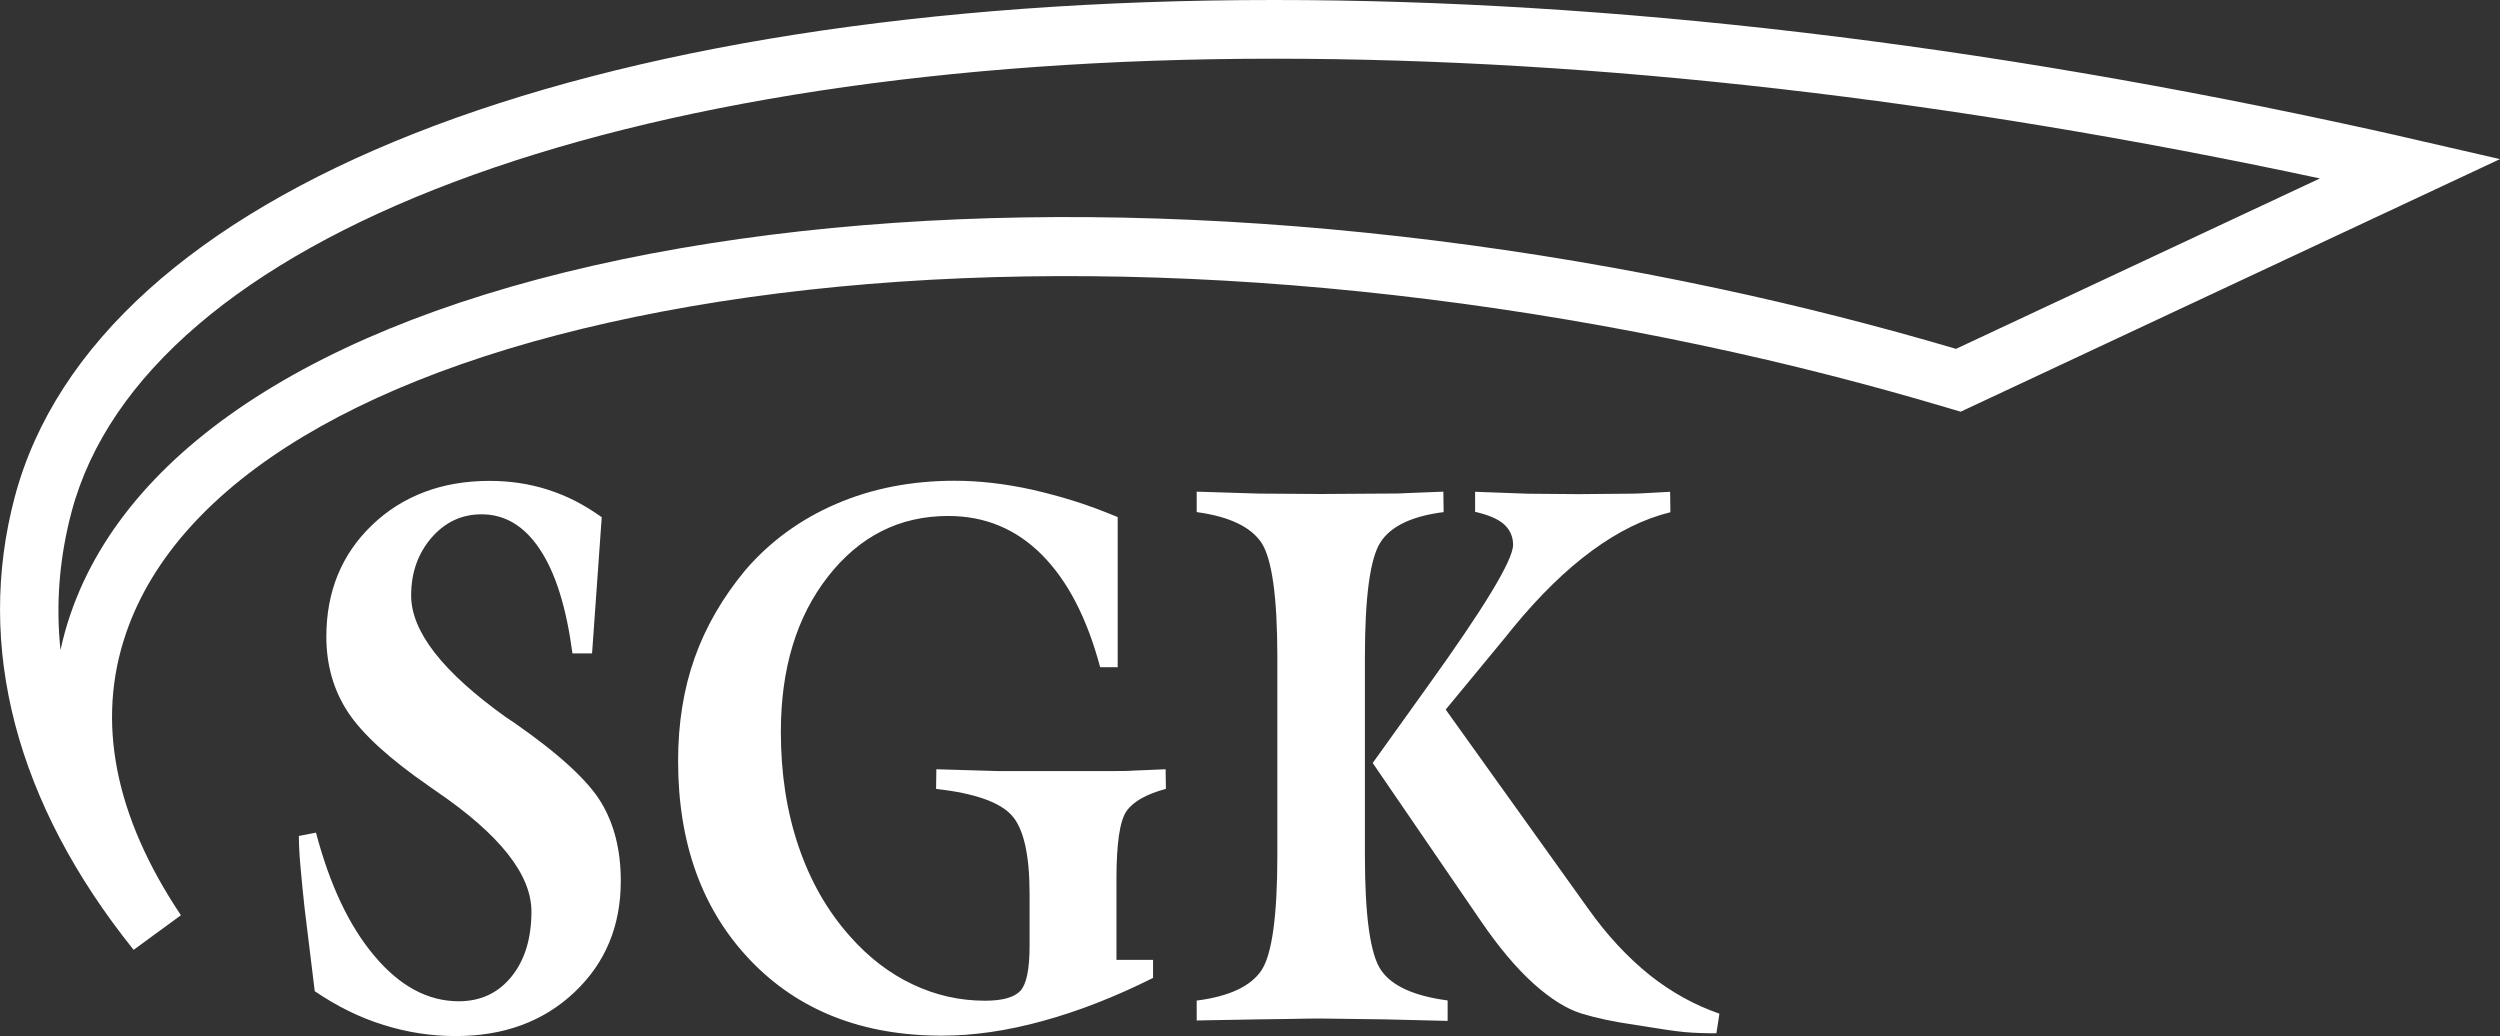 <?xml version="1.0" encoding="UTF-8"?>
<svg xmlns="http://www.w3.org/2000/svg" id="katman_2" data-name="katman 2" viewBox="0 0 181.02 75.02">
  <rect x="0" y="0" width="181.02" height="75.02" fill="#333333" stroke="none"/>
  <defs>
    <style>
      .cls-1 {
        fill-rule: evenodd;
      }

      .cls-1, .cls-2 {
        fill: #fff;
      }
    </style>
  </defs>
  <g id="Layer_1" data-name="Layer 1">
    <g>
      <path class="cls-1" d="M21.64,60.53l1.24-.24c1,3.79,2.41,6.78,4.25,8.95,1.83,2.17,3.86,3.26,6.09,3.26,1.58,0,2.86-.6,3.82-1.79.96-1.19,1.44-2.76,1.44-4.71,0-2.67-2.29-5.57-6.88-8.7l-.54-.38c-2.85-1.97-4.8-3.75-5.85-5.33-1.05-1.59-1.58-3.42-1.58-5.49,0-3.26,1.1-5.96,3.31-8.08,1.1-1.06,2.36-1.85,3.78-2.39,1.42-.54,3-.81,4.73-.81,1.48,0,2.89.21,4.23.64.68.22,1.34.49,1.97.81.63.33,1.28.72,1.92,1.18l-.7,9.86h-1.42c-.44-3.32-1.22-5.82-2.35-7.52-1.12-1.7-2.53-2.55-4.24-2.55-1.43,0-2.64.57-3.62,1.7-.98,1.14-1.47,2.53-1.47,4.18,0,2.61,2.29,5.54,6.86,8.81l.63.42c3.23,2.25,5.31,4.17,6.26,5.74.95,1.57,1.43,3.46,1.43,5.7,0,3.26-1.12,5.95-3.36,8.06-2.24,2.12-5.11,3.17-8.59,3.17-1.78,0-3.53-.27-5.24-.81-1.71-.53-3.37-1.35-4.97-2.44l-.74-6.05c-.09-.87-.19-1.78-.27-2.72-.09-.93-.14-1.77-.14-2.48M80.95,48.31h-1.29c-.95-3.56-2.36-6.28-4.23-8.15-1.87-1.87-4.12-2.8-6.77-2.8-3.53,0-6.43,1.47-8.71,4.39-2.28,2.92-3.41,6.67-3.41,11.24,0,3.01.42,5.76,1.28,8.29.85,2.51,2.09,4.68,3.72,6.51,1.34,1.52,2.86,2.69,4.53,3.48,1.68.8,3.43,1.19,5.25,1.19,1.27,0,2.12-.24,2.57-.72.44-.49.66-1.57.66-3.25v-3.78c0-2.82-.43-4.72-1.29-5.67-.86-.96-2.69-1.6-5.48-1.92l.02-1.42,4.43.13h8.33c.6,0,1.09,0,1.45-.03,1.48-.06,2.28-.1,2.39-.1l.02,1.42c-1.41.38-2.37.92-2.85,1.61-.49.7-.73,2.35-.73,4.94v5.83h2.65v1.31c-2.76,1.38-5.43,2.42-8,3.12-2.57.71-5,1.06-7.29,1.06-5.76,0-10.39-1.82-13.87-5.46-3.48-3.64-5.23-8.45-5.23-14.43,0-2.73.4-5.22,1.2-7.47.8-2.25,2.02-4.36,3.67-6.35,1.79-2.08,3.99-3.68,6.57-4.79,2.59-1.12,5.45-1.68,8.59-1.68,1.75,0,3.61.21,5.58.64,1.03.24,2.03.5,3.01.81.98.3,2.05.7,3.21,1.18v10.9ZM86.65,73.9v-1.45c2.36-.3,3.92-1.04,4.69-2.19.76-1.15,1.15-3.92,1.15-8.31v-14.36c0-4.37-.39-7.13-1.15-8.29-.77-1.15-2.33-1.9-4.69-2.22v-1.48l4.5.14,4.48.03,4.43-.03c.68,0,1.23,0,1.65-.03,1.7-.07,2.64-.11,2.8-.11l.02,1.48c-2.29.29-3.82,1.02-4.57,2.18-.75,1.16-1.13,3.93-1.13,8.32v14.36c0,4.41.39,7.18,1.17,8.31.78,1.14,2.39,1.87,4.82,2.19v1.48l-4.57-.11-4.59-.06c-.5,0-1.25,0-2.26.03-1,.02-1.76.03-2.27.03l-4.5.08ZM99.39,55.24l7.83,11.44c1.31,1.92,2.59,3.43,3.82,4.54,1.24,1.11,2.39,1.83,3.45,2.16,1.06.33,2.37.61,3.92.83,1.71.28,2.89.46,3.55.52.66.06,1.43.09,2.32.09l.22-1.42c-1.81-.63-3.49-1.56-5.04-2.79-1.63-1.31-3.11-2.91-4.46-4.81l-10.32-14.42,4.39-5.32.49-.61c3.83-4.66,7.63-7.44,11.39-8.36l-.02-1.48c-.1,0-.77.04-2.01.11-.32.02-.73.03-1.23.03l-3.41.03-3.62-.03-3.85-.14v1.45c.95.22,1.65.51,2.09.9.43.39.66.89.66,1.49,0,1.11-2.1,4.57-6.29,10.39l-3.87,5.4Z"></path>
      <path class="cls-2" d="M9.67,68.77C1.16,58.16-1.81,46.82,1.07,35.98,6.97,13.79,41.91,0,92.24,0c24.44,0,51.17,3.15,79.42,9.38,1.14.25,2.25.5,3.35.76l6.01,1.38-39.05,18.29-.78-.23c-5.73-1.71-11.68-3.24-17.71-4.52-26.92-5.75-53.75-6.64-75.54-2.5-21.28,4.04-35.07,12.32-38.82,23.31-2.17,6.35-.83,13.21,3.98,20.4l-3.43,2.51ZM92.24,4.25C44.66,4.25,10.48,17.13,5.18,37.07h0c-.88,3.32-1.15,6.66-.8,10,.19-.87.42-1.73.72-2.59,4.27-12.5,19.2-21.77,42.05-26.12,22.34-4.25,49.76-3.35,77.22,2.52,5.86,1.25,11.67,2.73,17.26,4.38l26.35-12.34c-26.93-5.76-52.4-8.67-75.74-8.67Z"></path>
    </g>
  </g>
</svg>
